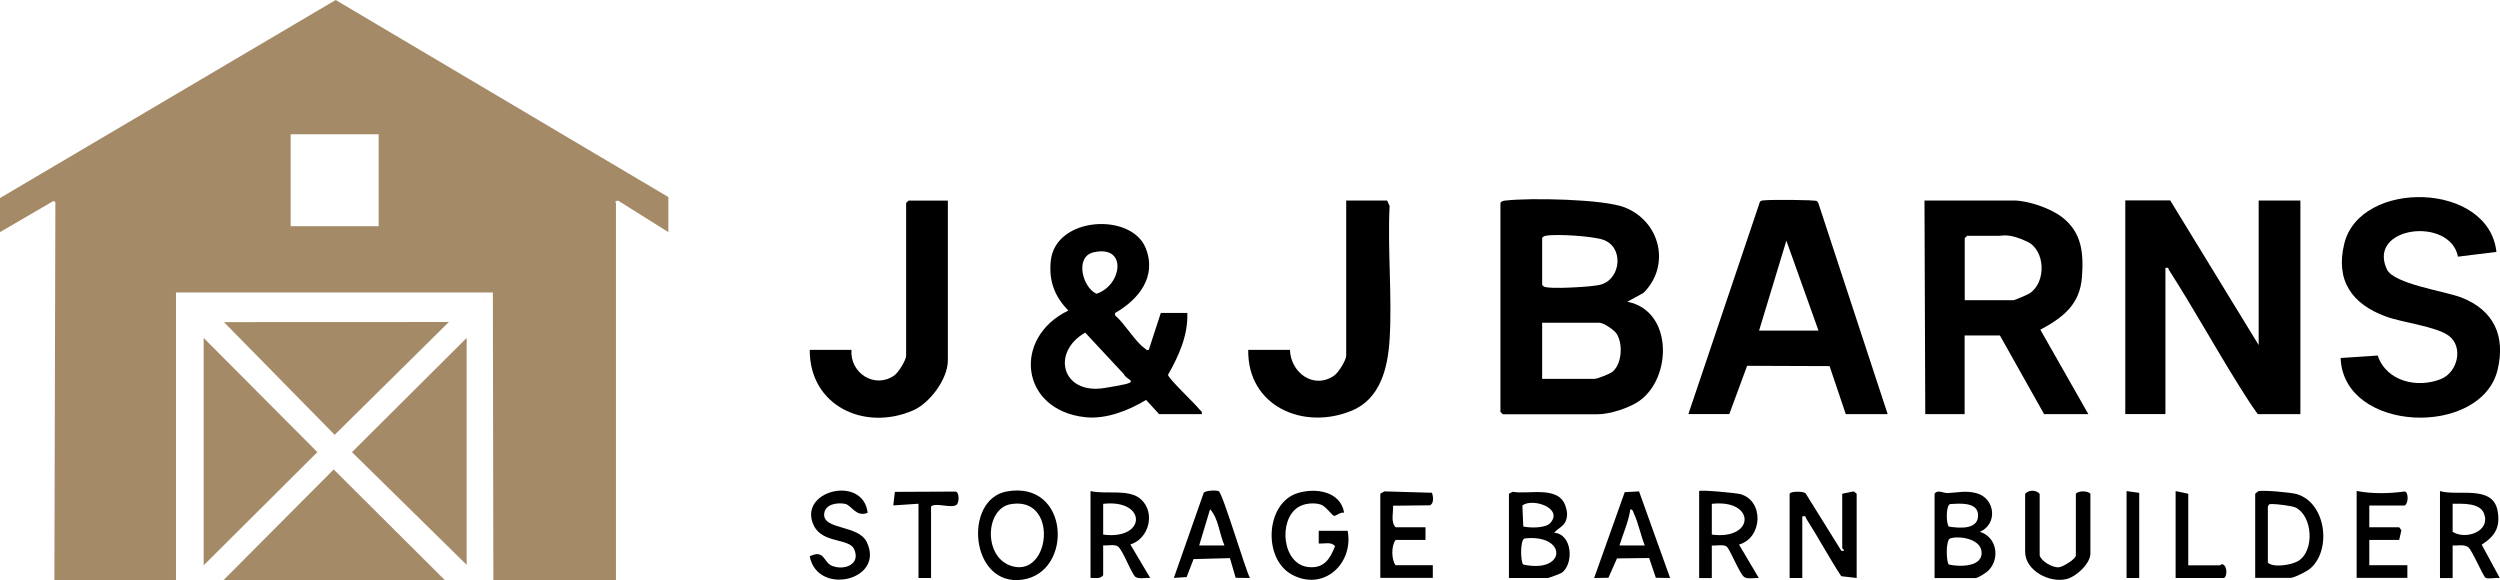 <?xml version="1.0" encoding="UTF-8"?>
<svg xmlns="http://www.w3.org/2000/svg" version="1.1" viewBox="0 0 2528.6 586.8">
  <defs>
    <style>
      .cls-1 {
        fill: #a58a68;
      }
    </style>
  </defs>
  <!-- Generator: Adobe Illustrator 28.7.8, SVG Export Plug-In . SVG Version: 1.2.0 Build 200)  -->
  <g>
    <g id="Layer_1">
      <g>
        <path class="cls-1" d="M676,234.8l-51-32-2.5,1c-.5.8.5,1.3.5,1.5v381.5h-124l-.5-291H178v291H55l1-382.5-2-1L0,234.8v-34.5L339.5,0l336.5,199.3v35.5ZM383,135.8h-89v93h89v-93Z"/>
        <polygon class="cls-1" points="472 571.3 356 457.3 472 341.8 472 571.3"/>
        <polygon class="cls-1" points="206 341.8 321 457.3 206 571.8 206 341.8"/>
        <polygon class="cls-1" points="454 325.7 338.5 439.8 226.5 325.8 454 325.7"/>
        <polygon class="cls-1" points="450 586.8 226 586.8 337.5 474.8 450 586.8"/>
      </g>
      <g>
        <path d="M958.7,202.8v161.7c0,18.8-18.3,43.4-35.4,50.7-48.9,21.1-104.5-4.6-104.3-61.3h42.2c-1.7,23.3,23.3,39.6,43.1,26,4.4-3,12.2-15.6,12.2-20.3v-154.3l2.4-2.4h39.8Z"/>
        <g>
          <path d="M1810.2,499.4c.7-2.7,13.8-2.6,16-.5l36.2,58.2c5.6.5.9-2,.9-2.7v-55l11.7-2.4,2.9,2.4v85.2l-15.6-1.8c-12.4-18.9-23.1-39.1-35.3-58.1-1.2-1.8.2-3.2-4.1-2.4v62.3h-12.8v-85.2Z"/>
          <path d="M1526.2,499.4l3.7-2c16.2,3,46.6-6.6,53.5,14.4,1.7,5.1,2.3,8.9.6,14.3-1.9,6.2-8.6,8.4-12,12.7,18.6,1.6,19.8,31.6,7.8,40.4-1.4,1-13.2,5.4-14.2,5.4h-39.4v-85.2ZM1567.8,529.2c14.1-15-17.5-25.9-28-18l.9,21.3c6.7,1.6,22.3,1.8,27.1-3.3ZM1542,544.6c-4.8,1.6-4,24.6-1.3,26.4,44,9.5,44.7-31.2,1.3-26.4Z"/>
          <path d="M1956.7,499.4c3.3-4.6,8.3-.5,13.7-.7,10-.5,18.1-2.8,28.9.2,18.8,5.3,21.5,31.2,3.2,39,16.9,5.1,20.6,26.4,9.2,38.6-2.4,2.6-11,8.2-13.8,8.2h-41.2v-85.2ZM1972.5,509.8c-4.7,1.5-4,20.9-1.3,22.8,11.1,1.8,30.9,3.3,29.4-12.8-1.2-12.2-18.9-10.5-28.1-10ZM1972.5,544.6c-4.8,1.6-4,24.6-1.3,26.4,10.6,2.5,35.9,2.8,32.8-14.3-2.1-11.7-22.3-15.1-31.5-12.1Z"/>
          <path d="M1018.2,497.1c63.7-11.7,67.9,81.8,15.9,89.2-52.7,7.5-60.2-81.1-15.9-89.2ZM1021.9,510c-25.7,4.7-27.6,54.8,2.3,62.8,38.7,10.4,46.4-71.7-2.3-62.8Z"/>
          <path d="M2281,584.6v-85.2l3-2.5c4.7-1.5,33.2,1.2,38.8,2.8,30,8.6,35.8,56.7,13.8,75.4-3.2,2.8-16.3,9.4-19.9,9.4h-35.7ZM2293.8,512.3v56.8c5.7,5.5,24.7,2.2,31.1-1.9,16.1-10.4,14.4-44.9-2.9-53.8-3.6-1.8-19.8-3.7-24-3.6s-2.8.7-4.1,2.4Z"/>
          <path d="M1363.1,537c6.1,33-24.2,61.4-56.2,44.3-29.9-15.9-27.1-72.9,6-82.7,18.4-5.5,43.1-1.4,46.6,20-3.4-1-8.3,3.3-10.1,3.2s-8.5-9.9-13.6-11.5c-7.1-2.2-16.8-1.2-23,2.8-20.2,13.1-16,58.1,11,60.5,15.5,1.4,21.5-8.4,26.5-21.2-3.9-4.8-10.9-2.2-16.5-2.7v-12.8h29.3Z"/>
          <path d="M1718.6,496.7c1.5-1.5,37.6,1.9,41.8,3.1,24,6.8,22.4,44.3-1.5,51l20.1,33.9c-4.3-.5-10.9,1.3-14.6-.9-4.9-2.9-14.6-28.9-18.3-31.2-3.6-2.2-10.4-.4-14.7-.9v33h-12.8v-87.9ZM1731.4,540.7c43.9,5.8,44.5-36.1,0-31.1v31.1Z"/>
          <path d="M2467.9,496.7c17.7,5.4,53.3-6.6,58.2,19.7,3.1,16.8-2.4,25.7-16,34.5l18.3,33.8c-3.6-.7-11.9,1.2-14.4-.3s-13.7-28.2-17.6-31c-4.3-3.1-10.6-1.3-15.7-1.7v33h-12.8v-87.9ZM2480.7,509.5v28.4c13.1,8.5,39-.4,31.6-18.8-4.3-10.7-21.8-9.6-31.6-9.6Z"/>
          <path d="M1103,496.7c15.5,3.7,39-2.7,51.1,8.4,14.8,13.6,8.1,39.7-10.8,45.6l20.1,33.9c-4.2-.5-11.1,1.3-14.7-.9-4.1-2.5-13-28-18.3-31.2-3.7-2.2-10.3-.4-14.6-.9v30.2c-3,4.1-8.4,2.6-12.8,2.7v-87.9ZM1115.8,540.7c43.9,5.8,44.5-36.1,0-31.1v31.1Z"/>
          <path d="M2063,561.7c1.5,5.9,12.8,12.5,19.2,12.1,4.2-.3,17.4-8.3,17.4-12.1v-62.3c2.6-3.2,12.1-3.2,14.7,0v60.5c0,10.1-14.3,23.3-23.8,25.7-17.4,4.5-42.2-8.5-42.2-27.5v-58.6c3.5-4.3,11.4-4.1,14.7,0v62.3Z"/>
          <path d="M1232.8,497c4,2.4,26.3,77.4,31.4,87.6l-14.4-.2-5.8-19.9-36.8,1-7,18.2-12.9.8,30.2-86.1c2.2-2.5,13.3-2.8,15.3-1.5ZM1238.5,551.7c-5.2-11.5-6.1-27.7-14.6-36.6l-11,36.6h25.6Z"/>
          <path d="M1657.8,497l31.4,87.6-14.4-.2-6.8-20-32.5.4-8.7,19.6-14.4.2,30.9-86.8,14.6-.8ZM1663.6,551.7c-4-9.9-6.6-22.8-10.9-32.1-.8-1.8-1.1-4.3-3.7-4.5-1.8,12.5-7.3,24.5-11,36.6h25.6Z"/>
          <path d="M877.6,518.7c-12,4.7-16.2-7.8-22.9-9.1-7.9-1.5-20.3.2-21.1,10.2-1.2,16.3,34.5,10.9,43,28.3,19,38.9-49.8,55.1-57.6,14.6,15-7.5,13.8,6.1,22.5,9.6,12.4,5,29.4-1.4,22.4-16.9-5-11.1-31.7-5.7-40.6-23.5-17.6-35.5,49.9-52.4,54.3-13.1Z"/>
          <path d="M1396.1,499.4l4.1-2.4,48.1,1.4c1.4,3.4,2.3,11.2-2.2,12.7l-37.1.4c.4,7-2.6,16.6,2.6,21.8h30.2v12.8h-30.2c-4.5,5.6-4.4,20.2,0,25.6h37.6v12.8h-53.1v-85.2Z"/>
          <path d="M2396.4,511.3v22h30.2l2.3,3-2.3,9.8h-30.2v25.6h38.5v12.8h-51.3v-87.9c15.4,3,33,2.7,48.6.5,4.1.7,3.8,12.3,0,14.2h-35.7Z"/>
          <path d="M941.8,584.6h-12.8v-75.1l-25.5,1.7,1.6-13.7,61.5-.3c3.7.7,3.8,10.7.9,13.4-5.5,3.9-21.3-2.7-25.8,1.7v72.4Z"/>
          <path d="M2213.2,571.8h32.1c.5,0,1.5-1.6,2.8-1,5.4,2,4.3,13.8.9,13.8h-48.5v-87.9l12.8,2.7v72.4Z"/>
          <polygon points="2163.7 498.5 2163.7 584.6 2150.9 584.6 2150.9 496.7 2163.7 498.5"/>
        </g>
        <path d="M1517.6,205.3c1.4-2.3,3.2-2.2,5.6-2.5,24.3-2.8,98.3-1.5,119.9,6.9,36.6,14.3,46.8,59.4,19.1,86.6l-16.3,8.9c46.2,8.8,45.6,77.1,11.9,100.5-10.3,7.1-29.6,13.3-41.9,13.3h-95.9l-2.4-2.4v-211.2ZM1559.8,241v47.1c1,1.6,2.2,2.1,4.1,2.4,6.5,1.2,23.6.5,30.9,0,6.2-.3,19.6-1.2,24.8-2.8,20-6,23-37.9,1.9-45.2-10.6-3.7-46.9-6-57.7-4.1-1.8.3-3,.8-4.1,2.4ZM1559.8,383.2h52.8c3.2,0,15.9-5.1,18.6-7.4,9.3-8.1,10.4-27.7,4.1-38-2.4-4-13.4-11.4-17.8-11.4h-57.7v56.9Z"/>
        <path d="M2195.1,202.8l89.4,146.2v-146.2h42.2v216.1h-43.1c-7.1-9.8-13.6-20.1-20-30.4-23.7-38.1-45.6-77.6-69.8-115.4-1-1.6.2-2.9-3.6-2.1v147.8h-40.6v-216.1h45.5Z"/>
        <path d="M2112.2,418.9h-44.7l-44.7-79.6h-35.7v79.6h-39.8l-.8-216.1h90.2c14.5,0,37.7,7.9,49.4,17.2,19.7,15.5,21.4,36.2,19.7,60-2,28-19.1,41.1-42.1,53.5l48.5,85.3ZM1987.1,303.6h49.6c1,0,14.2-5.6,16-6.8,17.2-11.1,16.2-43.8-2.3-52.4s-24-5.9-28.3-5.9h-32.5l-2.4,2.4v62.5Z"/>
        <path d="M1909.1,418.9h-42.2l-16.4-48.6-83.4-.3-18,48.8h-41.4l72.3-214.5c1.2-1.8,3-1.5,4.8-1.7,5.6-.7,50.7-.6,53,.8l1.3,1.9,70.1,213.4ZM1839.3,334.4l-32.5-91-27.6,91h60.1Z"/>
        <path d="M2524.9,254.8l-38.8,4.8c-8-40.8-91.9-30.8-72,12.7,6.9,15,59,22.2,75.4,28.6,32.6,12.7,44.9,38.6,36.7,73-16.4,68.7-156,64.2-158.8-11.8l37.5-2.5c8.9,26.4,40.4,33.4,64.1,23.7,17.1-7,22.7-32.7,7.8-43.7-13.1-9.6-46.5-13.2-63.4-19.4-34.3-12.5-51.5-36.1-42.3-73.8,16-65.3,146.3-62.8,153.9,8.5Z"/>
        <path d="M1172.4,418.9l-13.2-14.4c-17.6,10.7-40.4,19.7-61.3,17.5-66.3-7-74.1-80.6-17.3-107.9-14.1-14.3-19.9-30.2-17.8-50.3,4.6-44.8,81.2-49.1,95.9-13.1,11.8,29-7,52.3-30.9,65.9v2.3c9.6,8.1,20.5,26.9,30,33.4,1.4.9,1.6,2.3,4.1,1.6l12.2-37.4h26.8c.8,22.8-8.6,43.3-19.5,62.6,0,3.5,27.4,29.3,31.7,34.9,1.3,1.6,3.1,2,2.4,4.9h-43.1ZM1106.1,255.2c-19.3,4.4-11.3,35.6,2.9,41.9,25.9-8.3,31.7-49.8-2.9-41.9ZM1097.6,336.4c-34.9,20.2-23.3,62.8,19.1,56.1s23.5-6.3,19.9-14.2l-39-41.9Z"/>
        <path d="M1262.5,353.9h42.2c.8,23,23.9,40.3,44.7,26,4.4-3,12.2-15.6,12.2-20.3v-156.8h41.4l2.5,5.6c-2.2,44.3,2.7,90.9,0,134.9-1.8,28.7-9.2,60.1-38.4,72.1-48.9,20.2-105.5-4.6-104.6-61.5Z"/>
      </g>
    </g>
  </g>
</svg>